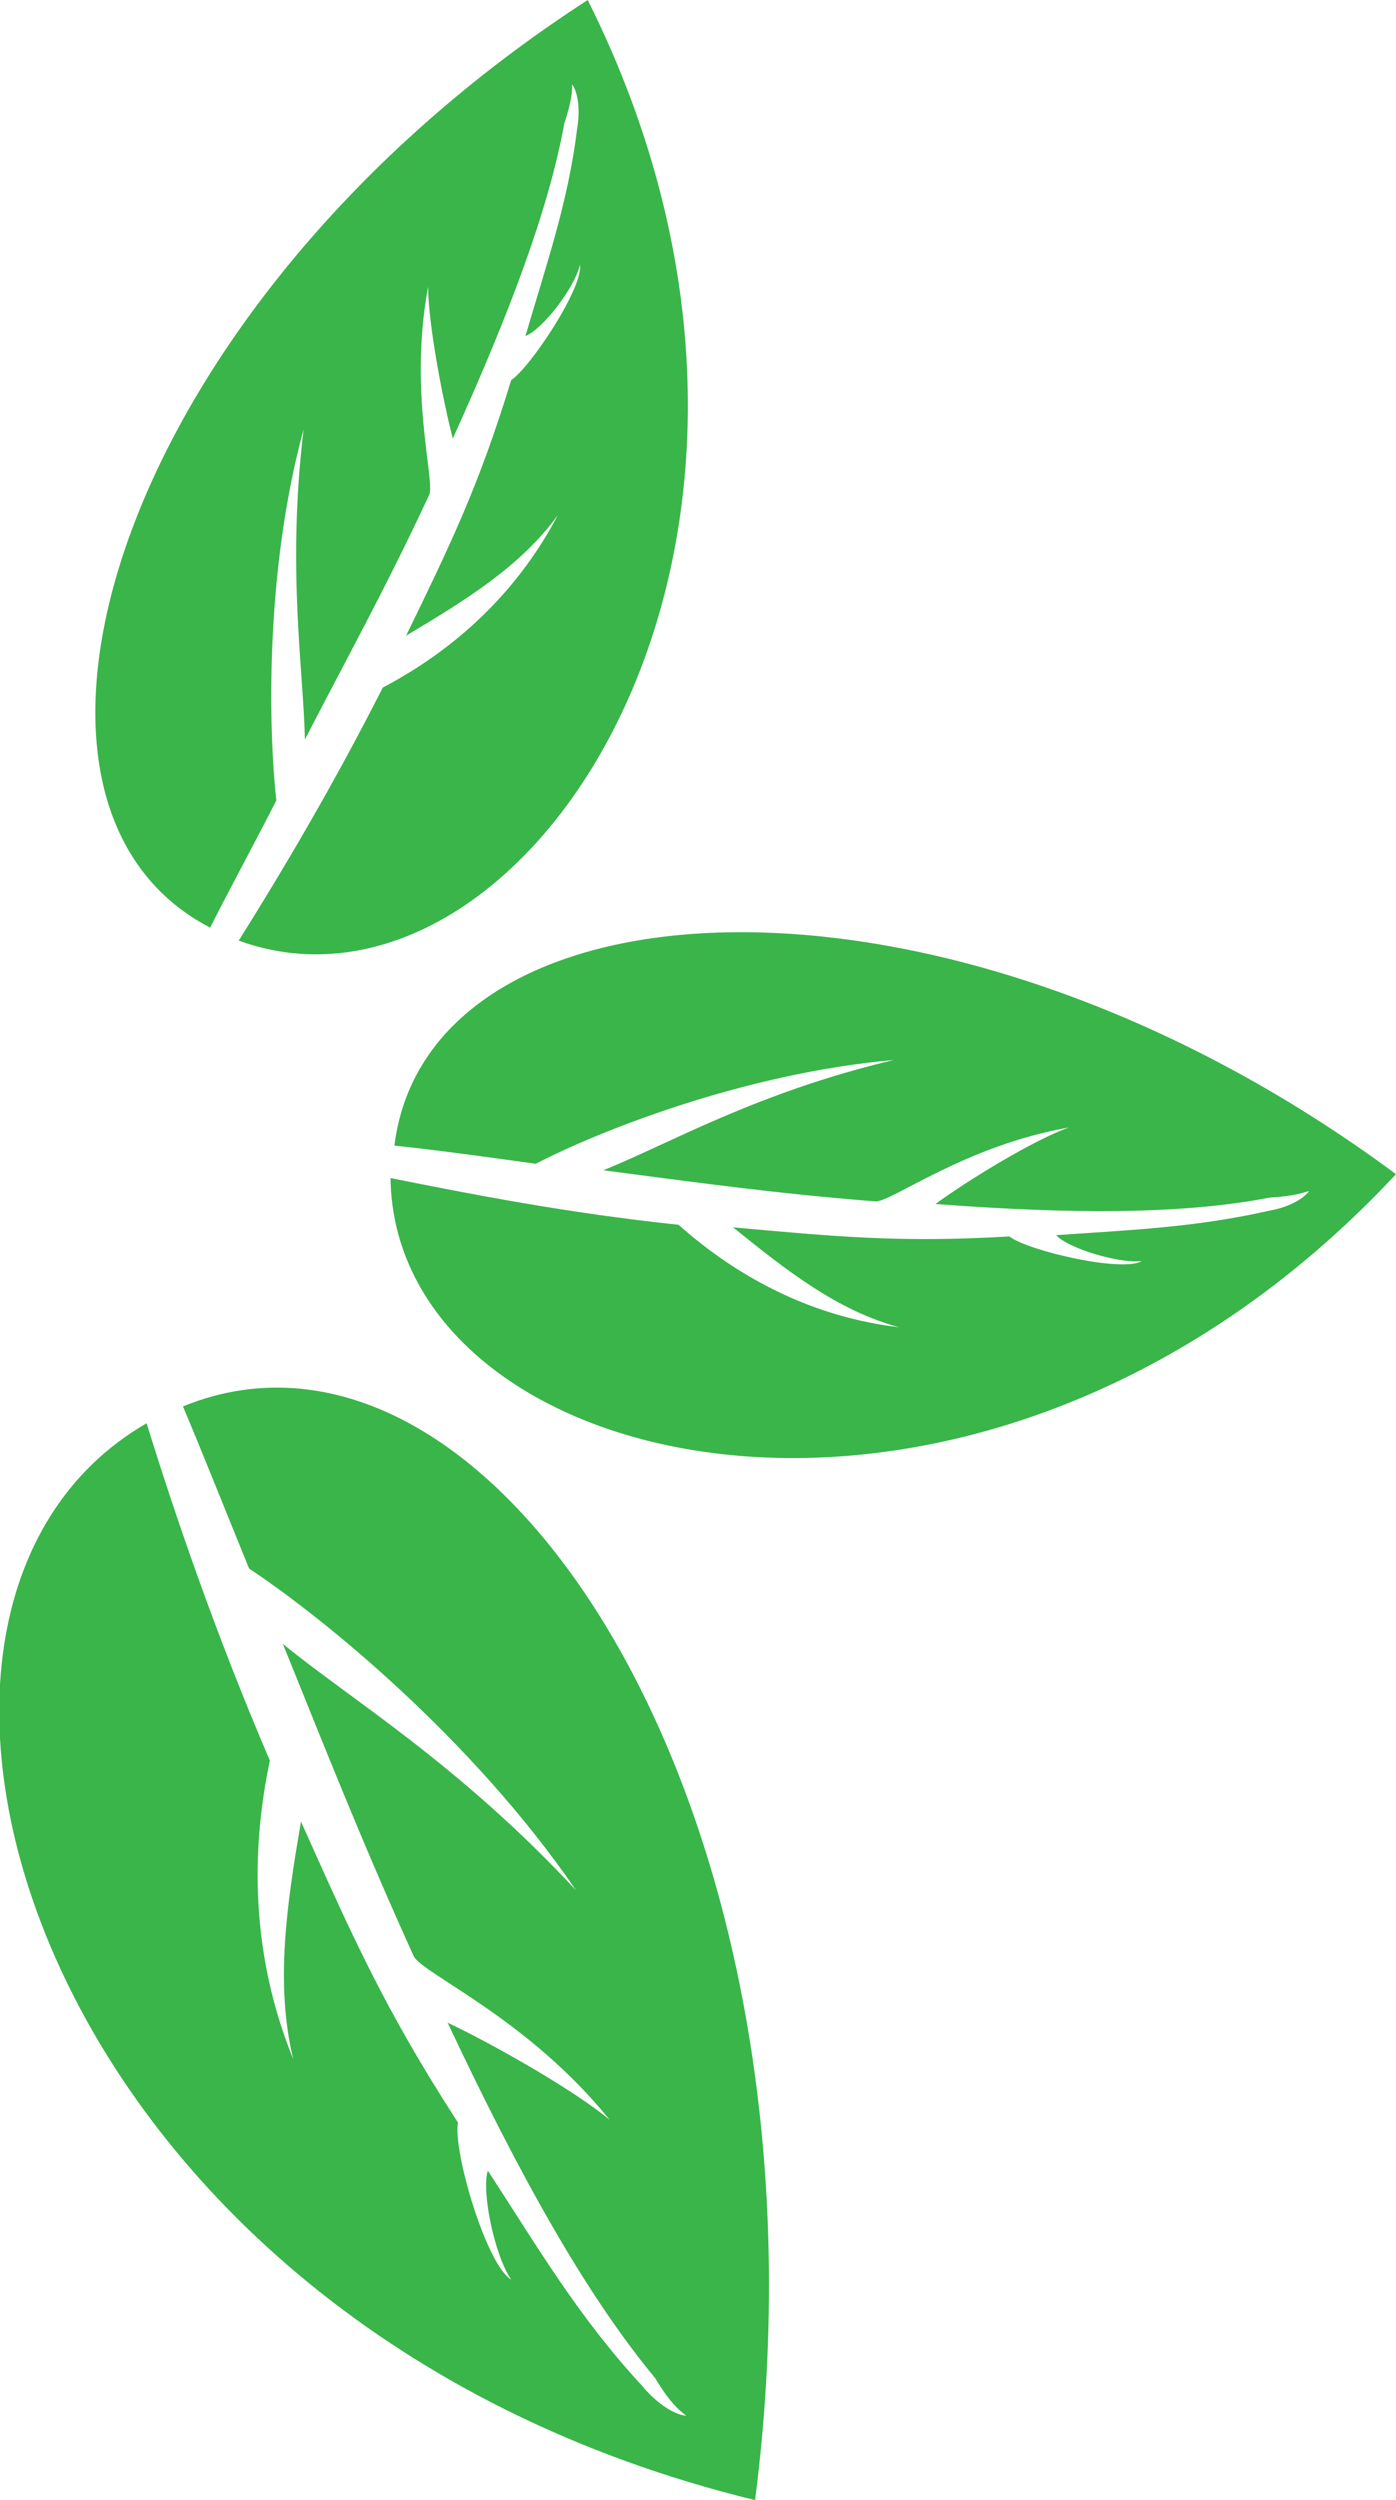 <?xml version="1.0" encoding="utf-8"?><svg enable-background="new 0 0 107.6 192.7" viewBox="0 0 107.6 192.7" xmlns="http://www.w3.org/2000/svg"><path d="m107.6 90.5c-34.8-25.8-74.6-23.2-77.2-2.2 2.9.3 6.6.8 10.9 1.4 4.8-2.5 16.1-7 27.6-8-10.6 2.5-17.4 6.5-22.4 8.5 6.9.9 13.3 1.8 21 2.4 1.3 0 6.9-4.3 14.9-5.7-2.6.9-7.7 4-10.3 5.9 10.6.8 19.1.8 25.8-.5 1.9-.1 2.6-.4 3-.5-.5.7-1.8 1.3-3 1.5-5.7 1.3-10.7 1.5-16.5 1.9.9 1 4.8 2.2 6.6 2-1.5.9-8.8-.8-10.2-1.9-8.5.5-13.5 0-21.3-.7 4.1 3.3 8 6.4 12.8 7.7-8.5-1-14.3-5.5-17-7.9-8.6-.9-16.2-2.4-22.2-3.6.3 23.3 45.6 33.9 77.5-.3zm-49.4 102.2c6.8-52.9-20.1-94.1-44.1-84.3 1.4 3.3 3.1 7.6 5.1 12.5 5.6 3.7 17.2 13.1 25.2 24.8-9.1-9.8-17.5-14.8-22.6-19 3.2 7.9 6.1 15.3 10.1 24.1.8 1.4 8.8 4.8 15.1 12.6-2.6-2.2-8.9-5.8-12.5-7.5 5.6 11.9 10.7 21 16 27.4 1.2 2 1.9 2.5 2.4 2.9-1.1-.1-2.5-1.2-3.4-2.3-4.9-5.3-8-10.6-11.9-16.6-.5 1.6.5 6.5 1.8 8.4-1.9-1.1-4.5-9.9-4.1-12.1-5.7-8.8-8.2-14.5-12.1-23.2-1.1 6.4-2 12.5-.6 18.3-4-9.8-2.7-18.7-1.8-23-4.2-9.8-7.3-18.9-9.5-26-24.8 14.3-8.9 69.4 46.9 83zm-12.9-192.7c-36.3 23.5-47.8 61.8-29.1 71.5 1.3-2.6 3.1-5.9 5.1-9.8-.6-5.4-.9-17.6 2.1-28.6-1.3 10.8 0 18.6.1 23.9 3.2-6.2 6.3-11.8 9.6-18.9.4-1.2-1.6-8-.1-16 0 2.8 1.1 8.6 1.9 11.7 4.4-9.7 7.4-17.7 8.6-24.3.6-1.8.6-2.5.6-3 .5.7.6 2.1.4 3.3-.7 5.8-2.4 10.6-4 16.1 1.3-.5 3.8-3.7 4.2-5.5.3 1.7-3.8 7.9-5.3 8.9-2.5 8.2-4.7 12.7-8.1 19.7 4.5-2.7 8.8-5.3 11.7-9.3-4.1 7.8-10.3 11.6-13.5 13.3-3.9 7.7-7.9 14.4-11.1 19.5 22 8 47.8-30.7 26.9-72.5z" fill="#39b54a"/></svg>